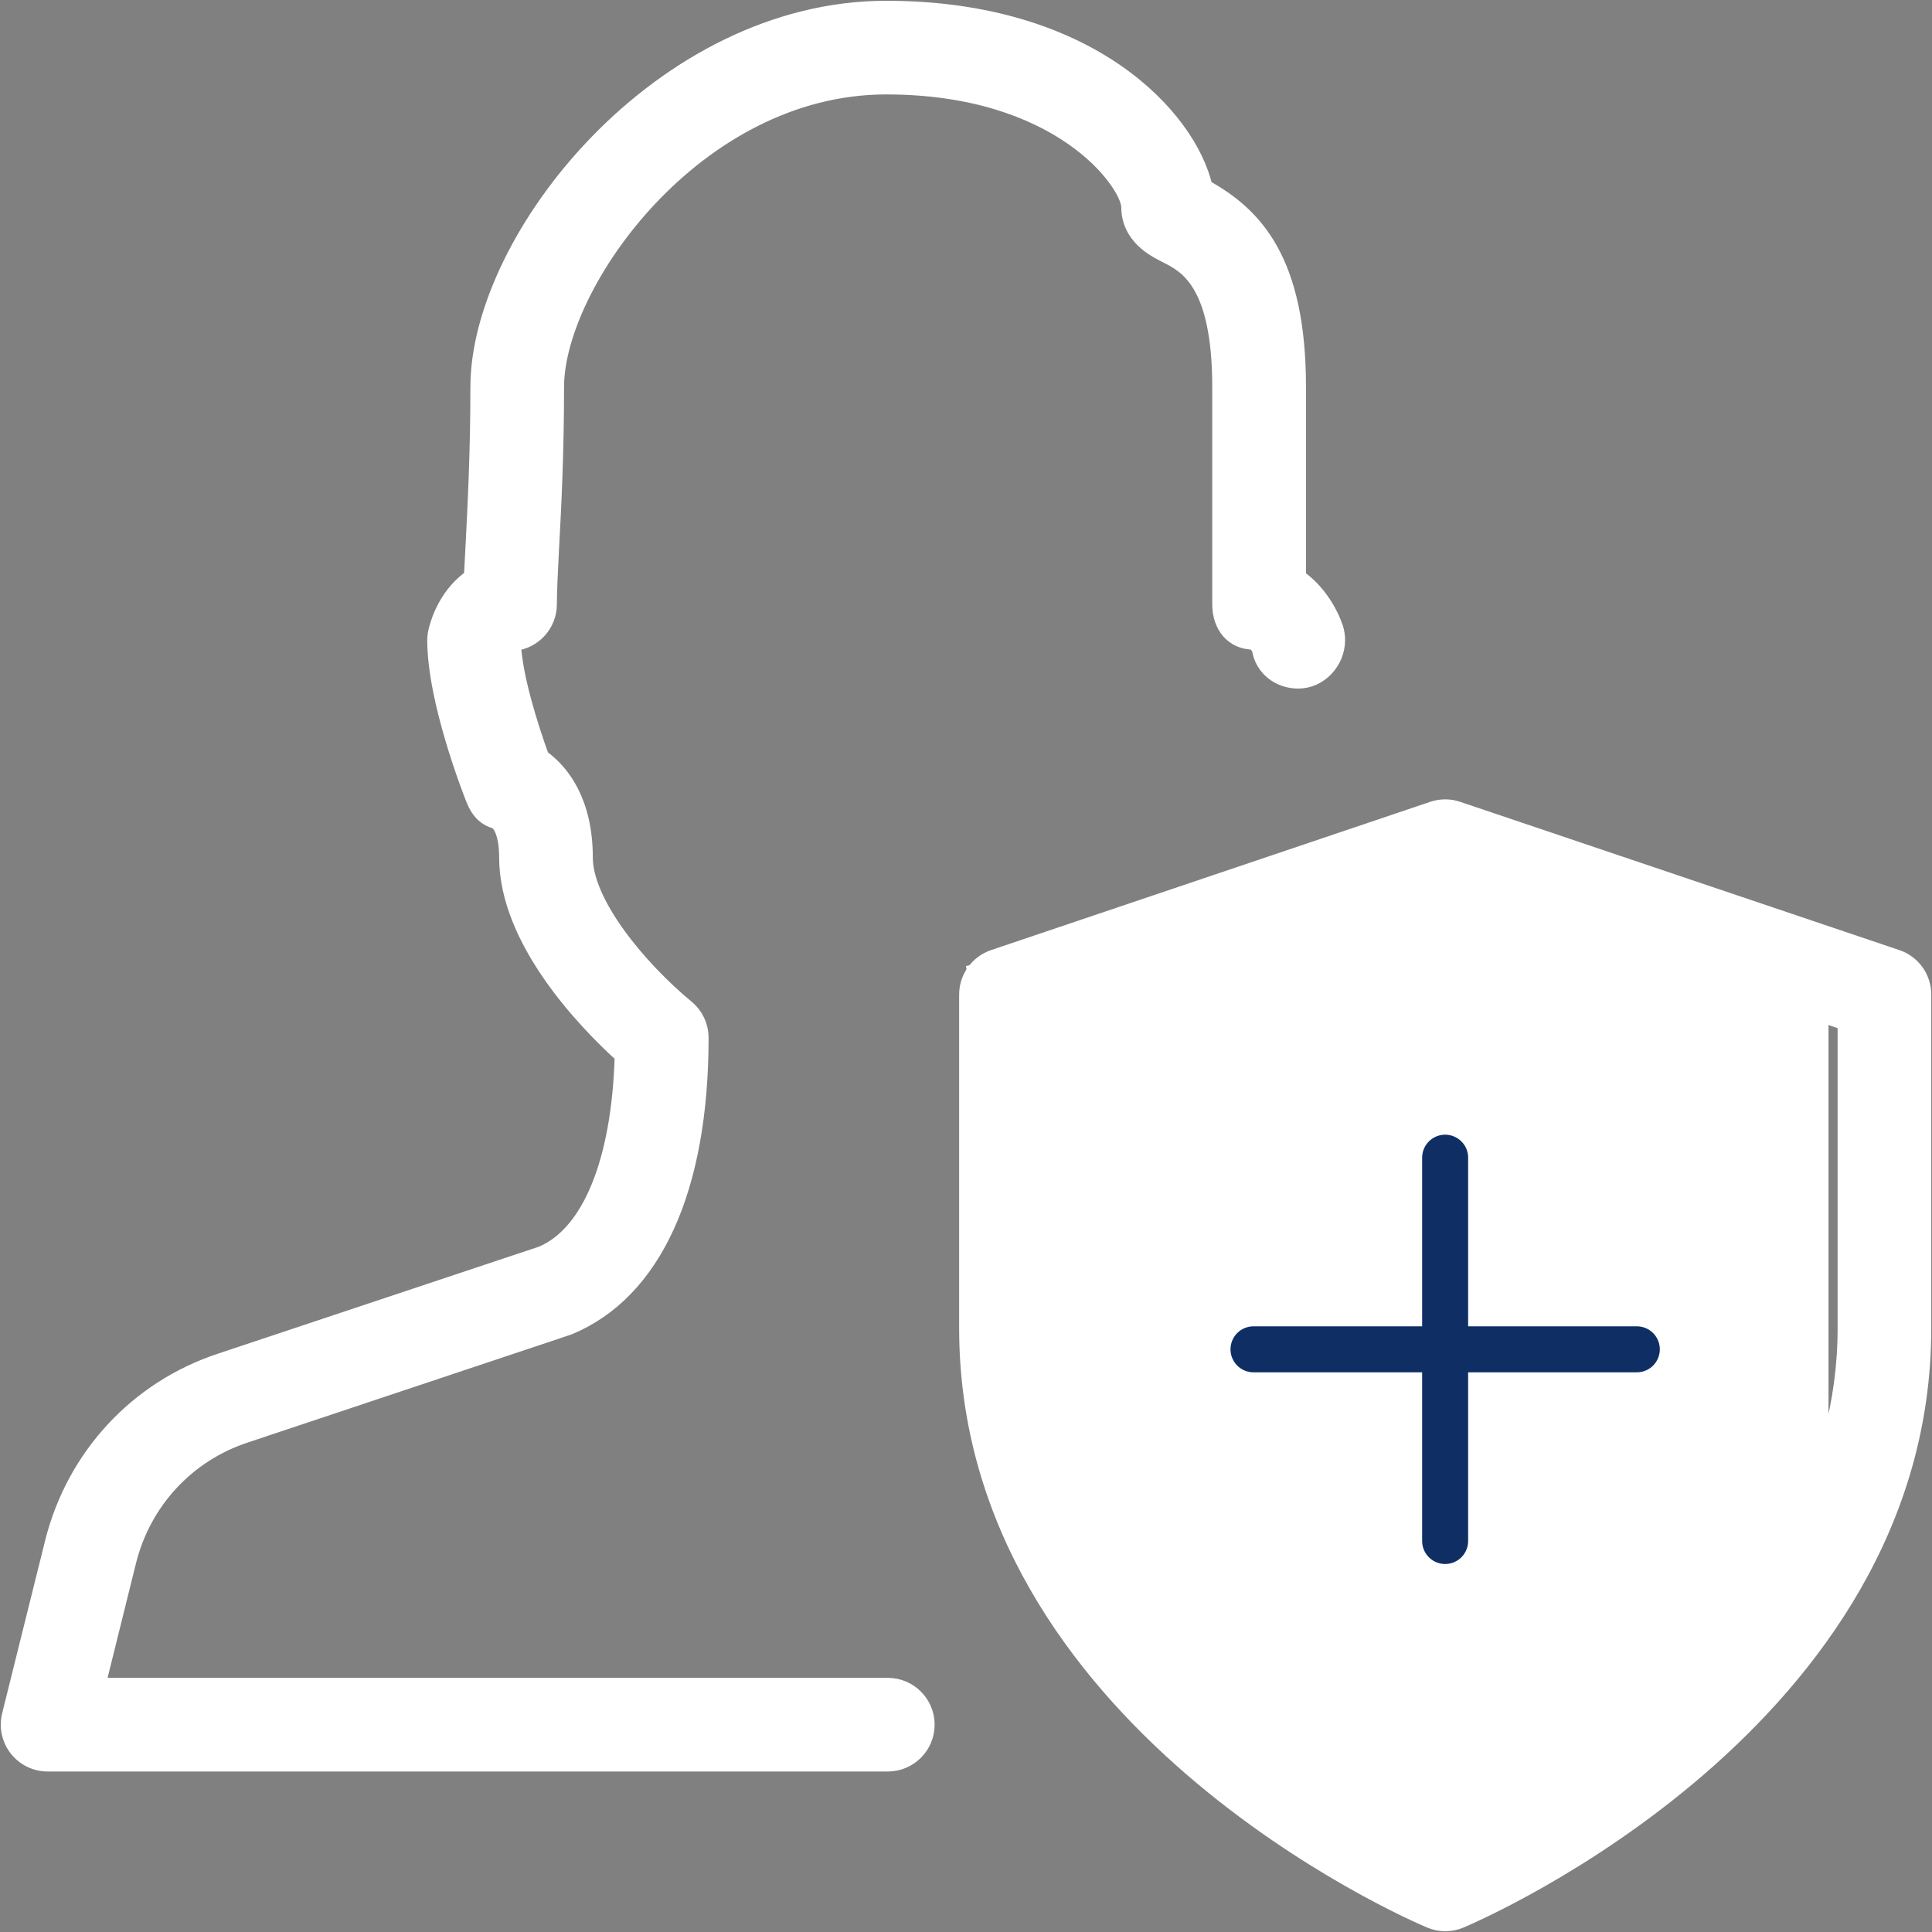<svg width="42" height="42" viewBox="0 0 42 42" fill="none" xmlns="http://www.w3.org/2000/svg">
<rect x="0" y="0" width="42" height="42" fill="#808080" stroke="none"/>
<g id="Group 25">
<g id="Group">
<path id="Vector" d="M19.3 38.361H1.036C0.768 38.361 0.517 38.238 0.352 38.028C0.187 37.816 0.128 37.543 0.192 37.283L1.129 33.516C1.602 31.642 2.971 30.167 4.791 29.568L11.767 27.243C12.801 26.811 13.447 25.252 13.513 22.953C12.714 22.227 11.001 20.457 11.001 18.641C11.001 18.003 10.787 17.873 10.786 17.872C10.522 17.8 10.383 17.637 10.28 17.382C10.194 17.163 9.438 15.226 9.438 13.917C9.438 13.847 9.447 13.778 9.464 13.71C9.574 13.26 9.838 12.809 10.235 12.535C10.246 12.326 10.258 12.095 10.272 11.838C10.315 10.981 10.376 9.837 10.376 8.413C10.376 5.156 14.359 0.167 19.265 0.167C23.704 0.167 25.853 2.531 26.209 4.059C27.294 4.66 28.241 5.651 28.241 8.413V12.54C28.671 12.837 28.937 13.312 29.048 13.641C29.077 13.729 29.091 13.823 29.091 13.917C29.091 14.396 28.702 14.819 28.223 14.819C27.787 14.819 27.428 14.528 27.366 14.116C27.332 14.056 27.291 13.995 27.263 13.974C26.786 13.974 26.503 13.614 26.503 13.135V8.413C26.503 6.148 25.775 5.781 25.341 5.564C25.079 5.431 24.525 5.153 24.525 4.49C24.494 3.967 23.032 1.903 19.265 1.903C15.133 1.903 12.112 6.184 12.112 8.413C12.112 9.875 12.051 11.049 12.003 11.929C11.978 12.431 11.956 12.835 11.956 13.135C11.956 13.585 11.614 13.955 11.176 14C11.204 14.712 11.56 15.828 11.787 16.451C12.253 16.781 12.737 17.455 12.737 18.639C12.737 19.618 13.879 21.012 14.942 21.894C15.14 22.059 15.254 22.304 15.254 22.562C15.254 25.858 14.232 28.097 12.374 28.868L5.338 31.217C4.081 31.632 3.138 32.649 2.813 33.939L2.147 36.625H19.3C19.779 36.625 20.168 37.014 20.168 37.493C20.168 37.972 19.779 38.361 19.3 38.361Z" fill="white" stroke="white" stroke-width="0.3"/>
</g>
<path id="Rectangle 37" d="M21 21L30.375 18.917L39.75 21V34.542L31.417 40.792L23.083 34.542L21 21Z" fill="white"/>
<g id="Group_2">
<path id="Vector_2" d="M31.418 41.833C31.303 41.833 31.189 41.811 31.081 41.764C30.668 41.592 21.001 37.413 21.001 28.875V21.62C21.001 21.248 21.239 20.917 21.591 20.797L31.14 17.573C31.32 17.512 31.517 17.512 31.695 17.573L41.244 20.797C41.596 20.915 41.834 21.247 41.834 21.62V28.875C41.834 37.413 32.168 41.592 31.754 41.766C31.647 41.811 31.532 41.833 31.418 41.833ZM22.737 22.243V28.875C22.737 35.446 29.777 39.219 31.418 40.01C33.056 39.217 40.098 35.431 40.098 28.875V22.243L31.418 19.312L22.737 22.243Z" fill="white" stroke="white" stroke-width="0.3"/>
</g>
<g id="Group 26">
<g id="Group 27">
<path id="Vector 42" d="M31.416 25.167V33.5" stroke="#0F2F64" stroke-linecap="round" stroke-linejoin="round"/>
<path id="Vector 43" d="M27.25 29.333H35.583" stroke="#0F2F64" stroke-linecap="round" stroke-linejoin="round"/>
</g>
</g>
</g>
</svg>
